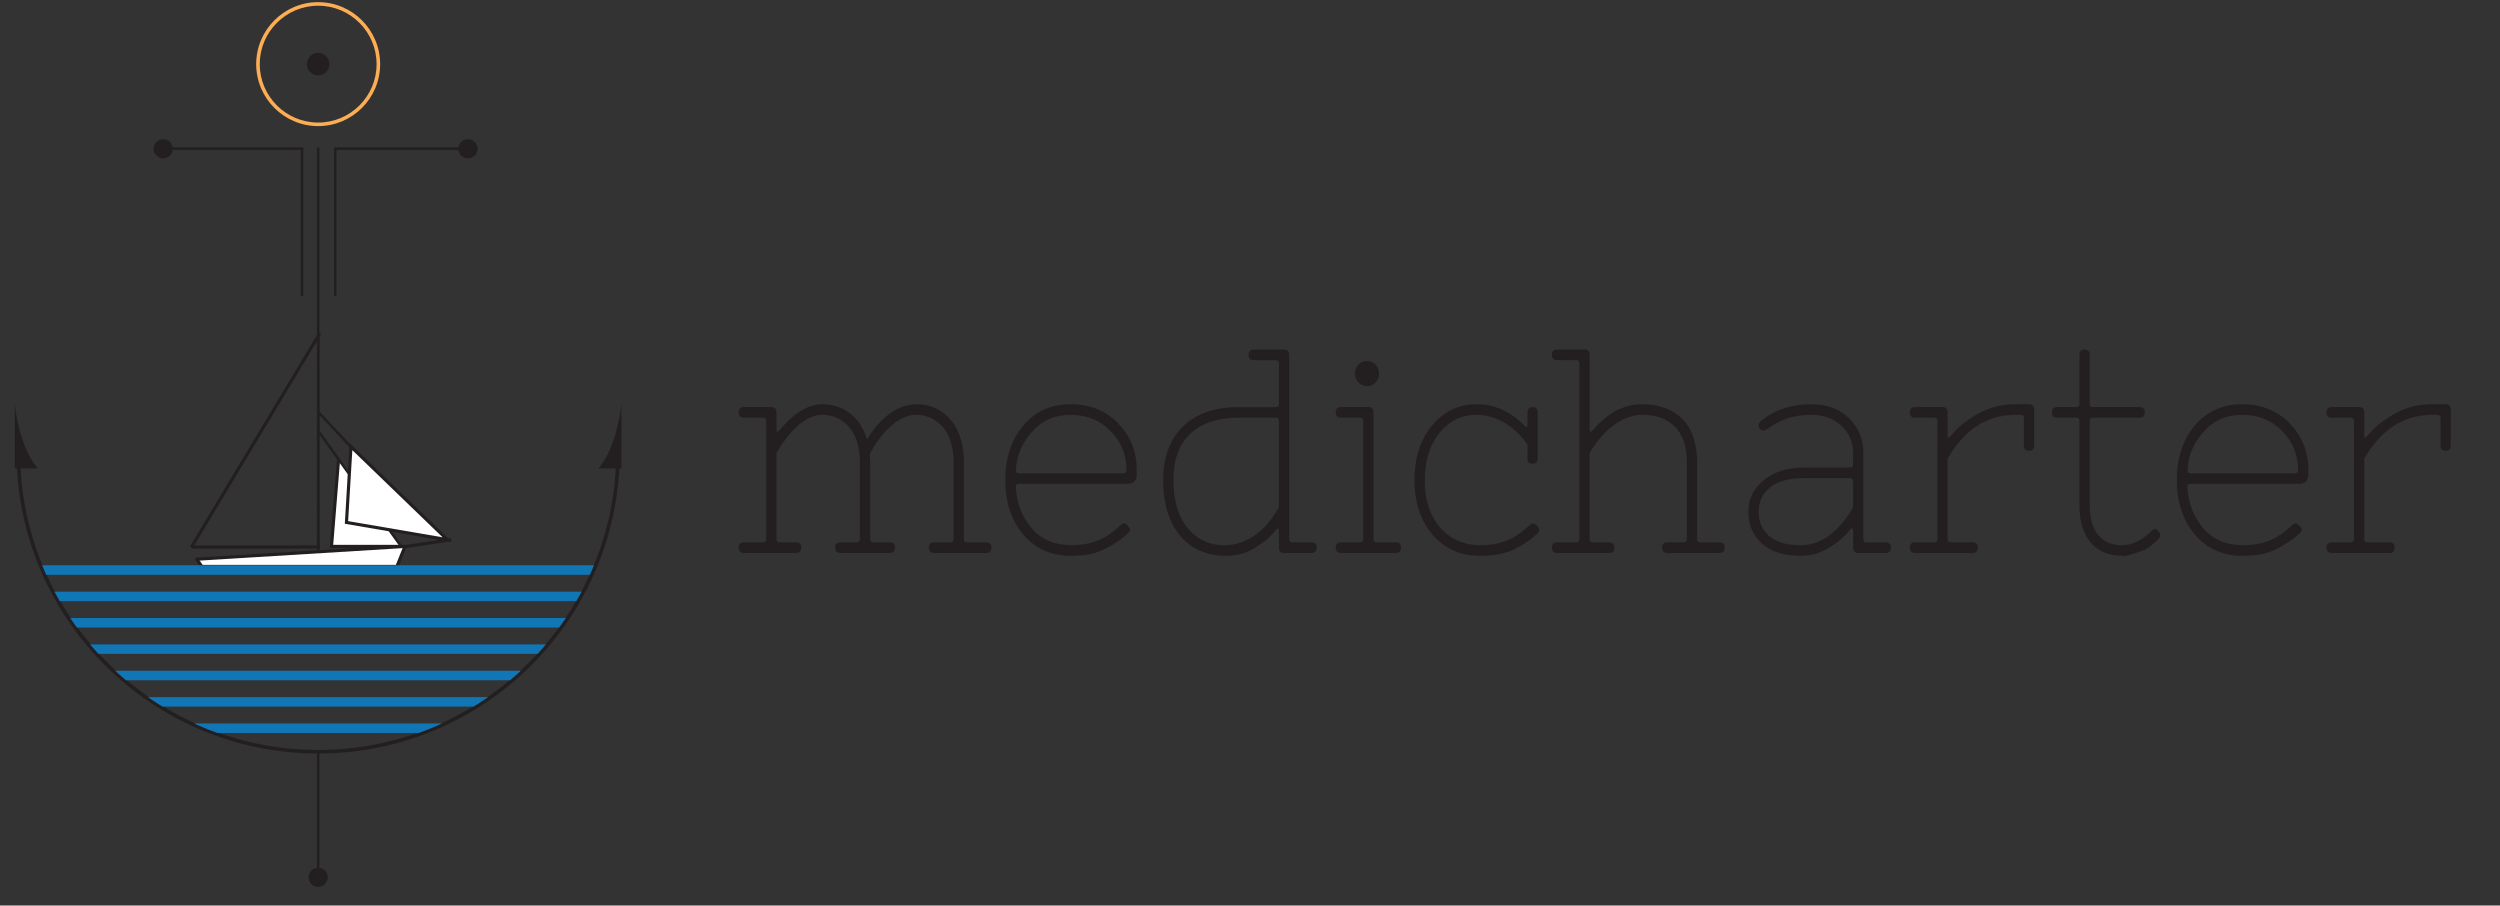 <?xml version="1.0" encoding="utf-8"?>
<!-- Generator: Adobe Illustrator 15.1.0, SVG Export Plug-In . SVG Version: 6.00 Build 0)  -->
<!DOCTYPE svg PUBLIC "-//W3C//DTD SVG 1.1//EN" "http://www.w3.org/Graphics/SVG/1.1/DTD/svg11.dtd">
<svg version="1.1" id="Livello_1" xmlns="http://www.w3.org/2000/svg" xmlns:xlink="http://www.w3.org/1999/xlink" x="0px" y="0px"
	 width="254px" height="92px" viewBox="0 0 254 92" enable-background="new 0 0 254 92" xml:space="preserve">
<rect x="0" y="0" width="254" height="92" fill="#333333" stroke="none"/>
<g>
	<polygon fill="#FFFFFF" points="34.467,46.851 33.732,55.52 40.638,55.449 	"/>
	<g>
		<g>
			<g>
				<g>
					<path fill="#FDAE54" d="M32.326,12.813c-3.473,0-6.298-2.826-6.298-6.298c0-3.472,2.825-6.297,6.298-6.297
						c3.472,0,6.297,2.825,6.297,6.297C38.623,9.988,35.798,12.813,32.326,12.813z M32.326,0.581c-3.272,0-5.935,2.663-5.935,5.935
						c0,3.273,2.663,5.936,5.935,5.936c3.272,0,5.935-2.663,5.935-5.936C38.26,3.244,35.598,0.581,32.326,0.581z"/>
					<circle fill="#231F20" cx="32.326" cy="6.515" r="1.145"/>
				</g>
				<circle fill="#231F20" cx="16.58" cy="15.115" r="0.977"/>
				<circle fill="#231F20" cx="47.544" cy="15.115" r="0.977"/>
				<polygon fill="none" stroke="#231F20" stroke-width="0.2" stroke-miterlimit="10" points="30.714,29.995 30.653,29.995 
					30.653,15.131 17.245,15.131 17.245,15.071 30.714,15.071 				"/>
				<polygon fill="none" stroke="#231F20" stroke-width="0.2" stroke-miterlimit="10" points="34.095,29.995 34.035,29.995 
					34.035,15.071 47.502,15.071 47.502,15.131 34.095,15.131 				"/>
				
					<rect x="32.295" y="15.101" fill="none" stroke="#231F20" stroke-width="0.2" stroke-miterlimit="10" width="0.061" height="42.452"/>
				<circle fill="#231F20" cx="32.328" cy="89.132" r="0.977"/>
				<path fill="#231F20" d="M32.326,76.557c-4.138,0-8.151-0.811-11.93-2.408c-3.649-1.544-6.927-3.753-9.742-6.569
					c-2.815-2.814-5.024-6.092-6.568-9.742c-1.599-3.778-2.408-7.792-2.408-11.93h0.361c0,16.701,13.586,30.286,30.287,30.286
					c16.7,0,30.286-13.585,30.286-30.286h0.362c0,4.138-0.811,8.152-2.409,11.93c-1.544,3.65-3.753,6.927-6.568,9.742
					c-2.814,2.815-6.093,5.025-9.742,6.569C40.477,75.746,36.463,76.557,32.326,76.557z"/>
				<path fill="#231F20" d="M3.844,47.603h-2.34v-6.579C1.504,41.024,1.869,45.306,3.844,47.603"/>
				<path fill="#231F20" d="M60.794,47.603h2.341v-6.579C63.135,41.024,62.771,45.306,60.794,47.603"/>
				<g>
					<g>
						<polyline fill="#FFFFFF" points="20.478,57.553 40.326,57.553 41.147,55.515 19.967,56.817 						"/>
						<polygon fill="none" stroke="#231F20" stroke-width="0.2" stroke-miterlimit="10" points="40.367,57.613 20.478,57.613 
							20.478,57.493 40.285,57.493 41.055,55.581 19.971,56.877 19.963,56.756 41.239,55.449 						"/>
					</g>
					
						<rect x="19.775" y="57.125" transform="matrix(0.569 0.822 -0.822 0.569 55.751 8.024)" fill="none" stroke="#231F20" stroke-width="0.2" stroke-miterlimit="10" width="0.895" height="0.121"/>
					
						<rect x="43.38" y="52.857" transform="matrix(0.149 0.989 -0.989 0.149 91.541 4.011)" fill="none" stroke="#231F20" stroke-width="0.2" stroke-miterlimit="10" width="0.121" height="4.637"/>
					<path fill="none" stroke="#231F20" stroke-width="2" stroke-miterlimit="10" d="M32.369,33.825"/>
					<path fill="none" stroke="#231F20" stroke-width="2" stroke-miterlimit="10" d="M33.388,55.742"/>
					<path fill="#FFFFFF" stroke="#231F20" stroke-width="2" stroke-miterlimit="10" d="M19.401,55.854"/>
					<path fill="#FFFFFF" stroke="#231F20" stroke-width="2" stroke-miterlimit="10" d="M19.577,55.515"/>
					<path fill="none" stroke="#231F20" stroke-width="2" stroke-miterlimit="10" d="M35.656,45.378"/>
					
						<rect x="29.415" y="49.681" transform="matrix(0.583 0.812 -0.812 0.583 55.629 -8.974)" fill="none" stroke="#231F20" stroke-width="0.2" stroke-miterlimit="10" width="14.286" height="0.061"/>
					
						<rect x="33.672" y="55.455" fill="none" stroke="#231F20" stroke-width="0.2" stroke-miterlimit="10" width="7.051" height="0.121"/>
					
						<rect x="33.979" y="46.722" transform="matrix(0.997 0.081 -0.081 0.997 4.237 -2.58)" fill="none" stroke="#231F20" stroke-width="0.2" stroke-miterlimit="10" width="0.121" height="8.809"/>
					<path fill="none" stroke="#231F20" stroke-width="2" stroke-miterlimit="10" d="M35.392,42.374"/>
					<path fill="none" stroke="#231F20" stroke-width="2" stroke-miterlimit="10" d="M36.948,44.497"/>
					<g>
						<polyline fill="#FFFFFF" points="45.452,54.835 35.656,45.378 35.201,53.08 45.452,54.835 						"/>
						<path fill="none" stroke="#231F20" stroke-width="0.2" stroke-miterlimit="10" d="M45.634,54.928L35.138,53.13l0.466-7.886
							L45.634,54.928z M35.265,53.029l10.004,1.714l-9.56-9.231L35.265,53.029z"/>
					</g>
					
						<rect x="31.66" y="43.617" transform="matrix(0.684 0.73 -0.73 0.684 42.606 -11.032)" fill="none" stroke="#231F20" stroke-width="0.2" stroke-miterlimit="10" width="4.745" height="0.06"/>
				</g>
				<g>
					<defs>
						<rect id="SVGID_1_" x="-18.734" y="56.725" width="102.095" height="36.158"/>
					</defs>
					<clipPath id="SVGID_2_">
						<use xlink:href="#SVGID_1_"  overflow="visible"/>
					</clipPath>
				</g>
				
					<rect x="32.295" y="76.375" fill="none" stroke="#231F20" stroke-width="0.2" stroke-miterlimit="10" width="0.061" height="13.302"/>
			</g>
			<g>
				<g>
					<path fill="#231F20" d="M75.568,55.204h1.961c0.28,0,0.419-0.147,0.419-0.442V42.777c0-0.292-0.139-0.44-0.419-0.44h-1.961
						c-0.281,0-0.421-0.144-0.421-0.437s0.14-0.438,0.421-0.438h2.8c0.28,0,0.42,0.145,0.42,0.438v1.636
						c0,0.507,0.149,0.605,0.449,0.294c1.455-1.777,2.893-2.662,4.312-2.662c1.084,0,2.025,0.322,2.828,0.965
						s1.361,1.568,1.681,2.777c0.372-0.682,0.821-1.305,1.343-1.873c1.157-1.244,2.408-1.87,3.753-1.87
						c1.345,0,2.459,0.51,3.346,1.536c0.887,1.022,1.328,2.46,1.328,4.312v7.746c0,0.295,0.142,0.442,0.42,0.442h1.962
						c0.279,0,0.42,0.146,0.42,0.438c0,0.293-0.141,0.437-0.42,0.437H94.89c-0.28,0-0.42-0.144-0.42-0.437
						c0-0.292,0.14-0.438,0.42-0.438h1.68c0.279,0,0.419-0.147,0.419-0.442v-7.746c0-1.598-0.375-2.826-1.122-3.683
						c-0.743-0.858-1.686-1.288-2.825-1.288c-1.14,0-2.287,0.683-3.444,2.047c-0.524,0.625-0.971,1.306-1.346,2.047
						c0.038,0.429,0.057,0.721,0.057,0.877v7.746c0,0.295,0.14,0.442,0.42,0.442h1.681c0.278,0,0.42,0.146,0.42,0.438
						c0,0.293-0.142,0.437-0.42,0.437h-5.041c-0.28,0-0.422-0.144-0.422-0.437c0-0.292,0.142-0.438,0.422-0.438h1.679
						c0.28,0,0.419-0.147,0.419-0.442v-7.746c0-1.598-0.372-2.826-1.118-3.683c-0.747-0.858-1.685-1.288-2.814-1.288
						s-2.255,0.663-3.375,1.99c-0.485,0.564-0.942,1.217-1.372,1.958v8.77c0,0.295,0.14,0.442,0.42,0.442h1.681
						c0.279,0,0.418,0.146,0.418,0.438c0,0.293-0.139,0.437-0.418,0.437h-5.321c-0.281,0-0.421-0.144-0.421-0.437
						C75.147,55.35,75.287,55.204,75.568,55.204z"/>
					<path fill="#231F20" d="M100.211,56.182H94.89c-0.336,0-0.521-0.192-0.521-0.54c0-0.35,0.185-0.54,0.521-0.54h1.68
						c0.224,0,0.319-0.102,0.319-0.34v-7.746c0-1.565-0.369-2.782-1.095-3.618c-0.722-0.83-1.65-1.25-2.751-1.25
						c-1.104,0-2.236,0.675-3.369,2.008c-0.506,0.608-0.95,1.281-1.318,2.001c0.038,0.425,0.055,0.706,0.055,0.858v7.746
						c0,0.238,0.096,0.34,0.319,0.34h1.681c0.335,0,0.522,0.19,0.522,0.54c0,0.348-0.187,0.54-0.522,0.54h-5.041
						c-0.337,0-0.523-0.192-0.523-0.54c0-0.35,0.186-0.54,0.523-0.54h1.679c0.225,0,0.319-0.102,0.319-0.34v-7.746
						c0-1.565-0.367-2.782-1.096-3.618c-0.722-0.83-1.643-1.25-2.736-1.25c-1.094,0-2.203,0.654-3.296,1.951
						c-0.477,0.554-0.93,1.199-1.349,1.92v8.742c0,0.238,0.095,0.34,0.318,0.34h1.681c0.335,0,0.521,0.19,0.521,0.54
						c0,0.348-0.185,0.54-0.521,0.54h-5.321c-0.336,0-0.521-0.192-0.521-0.54c0-0.35,0.185-0.54,0.521-0.54h1.961
						c0.223,0,0.318-0.102,0.318-0.34V42.777c0-0.237-0.095-0.337-0.318-0.337h-1.961c-0.336,0-0.521-0.19-0.521-0.54
						c0-0.348,0.185-0.541,0.521-0.541h2.8c0.337,0,0.522,0.193,0.522,0.541v1.636c0,0.342,0.068,0.371,0.068,0.371
						c0.014,0,0.071-0.008,0.205-0.148c1.464-1.783,2.941-2.691,4.386-2.691c1.101,0,2.074,0.333,2.891,0.986
						c0.762,0.612,1.316,1.483,1.649,2.594c0.351-0.602,0.767-1.166,1.238-1.675c1.171-1.266,2.459-1.905,3.827-1.905
						c1.367,0,2.52,0.529,3.421,1.569c0.899,1.038,1.356,2.512,1.356,4.38v7.746c0,0.238,0.096,0.34,0.317,0.34h1.962
						c0.336,0,0.521,0.19,0.521,0.54C100.732,55.989,100.547,56.182,100.211,56.182z M94.89,55.305c-0.225,0-0.317,0.1-0.317,0.337
						c0,0.235,0.093,0.336,0.317,0.336h5.321c0.221,0,0.316-0.101,0.316-0.336c0-0.237-0.095-0.337-0.316-0.337h-1.962
						c-0.334,0-0.52-0.193-0.52-0.542v-7.746c0-1.817-0.441-3.247-1.308-4.247c-0.861-0.994-1.961-1.499-3.268-1.499
						c-1.31,0-2.547,0.619-3.678,1.838c-0.515,0.559-0.964,1.181-1.331,1.851l-0.121,0.222l-0.064-0.245
						c-0.312-1.18-0.866-2.098-1.646-2.724c-0.78-0.625-1.711-0.942-2.765-0.942c-1.38,0-2.806,0.881-4.234,2.624
						c-0.142,0.148-0.252,0.217-0.356,0.217c-0.271,0-0.271-0.434-0.271-0.575V41.9c0-0.235-0.095-0.338-0.319-0.338h-2.8
						c-0.225,0-0.319,0.103-0.319,0.338c0,0.236,0.095,0.336,0.319,0.336h1.961c0.336,0,0.521,0.19,0.521,0.541v11.985
						c0,0.35-0.186,0.542-0.521,0.542h-1.961c-0.225,0-0.319,0.1-0.319,0.337c0,0.235,0.095,0.336,0.319,0.336h5.321
						c0.222,0,0.317-0.101,0.317-0.336c0-0.237-0.095-0.337-0.317-0.337h-1.681c-0.336,0-0.521-0.193-0.521-0.542v-8.796
						l0.015-0.023c0.428-0.741,0.893-1.407,1.381-1.976c1.134-1.341,2.294-2.022,3.452-2.022c1.154,0,2.126,0.445,2.89,1.32
						c0.759,0.873,1.146,2.136,1.146,3.751v7.746c0,0.35-0.186,0.542-0.523,0.542h-1.679c-0.225,0-0.319,0.1-0.319,0.337
						c0,0.235,0.095,0.336,0.319,0.336h5.041c0.223,0,0.317-0.101,0.317-0.336c0-0.237-0.095-0.337-0.317-0.337h-1.681
						c-0.336,0-0.52-0.193-0.52-0.542v-7.746c0-0.15-0.02-0.435-0.057-0.868l-0.003-0.03l0.013-0.024
						c0.378-0.748,0.833-1.441,1.358-2.067c1.173-1.382,2.356-2.083,3.522-2.083c1.163,0,2.141,0.445,2.904,1.32
						c0.759,0.873,1.145,2.136,1.145,3.751v7.746c0,0.35-0.184,0.542-0.521,0.542H94.89z"/>
				</g>
				<g>
					<path fill="#231F20" d="M113.211,54.033c0.298-0.235,0.527-0.428,0.685-0.584c0.159-0.156,0.285-0.209,0.378-0.16
						c0.095,0.048,0.21,0.154,0.35,0.319c0.142,0.167,0.098,0.347-0.125,0.542c-0.67,0.605-1.445,1.125-2.324,1.564
						c-0.878,0.439-1.996,0.658-3.359,0.658c-1.98,0-3.571-0.71-4.774-2.134c-1.205-1.423-1.807-3.246-1.807-5.469
						c0-2.222,0.602-4.043,1.807-5.465c1.203-1.423,2.782-2.136,4.732-2.136c1.952,0,3.542,0.644,4.772,1.93
						c1.235,1.286,1.851,2.835,1.851,4.648v0.439c0,0.583-0.28,0.877-0.84,0.877h-11.033c-0.317,0-0.456,0.147-0.42,0.438
						c0.111,1.695,0.665,3.12,1.664,4.269c1,1.151,2.37,1.726,4.115,1.726C110.631,55.495,112.073,55.008,113.211,54.033z
						 M103.129,47.835c0,0.234,0.131,0.351,0.393,0.351h10.611c0.282,0,0.422-0.147,0.422-0.439c0-1.56-0.545-2.898-1.639-4.021
						c-1.092-1.12-2.476-1.681-4.145-1.681c-1.67,0-3.029,0.616-4.074,1.842C103.652,45.118,103.129,46.432,103.129,47.835z"/>
					<path fill="#231F20" d="M108.815,56.474c-2.002,0-3.633-0.731-4.853-2.17c-1.214-1.435-1.828-3.295-1.828-5.534
						c0-2.235,0.614-4.096,1.828-5.532c1.22-1.44,2.836-2.17,4.81-2.17c1.97,0,3.601,0.66,4.848,1.961
						c1.246,1.3,1.876,2.888,1.876,4.718v0.439c0,0.639-0.325,0.978-0.941,0.978h-11.033c-0.136,0-0.227,0.03-0.276,0.084
						c-0.042,0.049-0.059,0.131-0.043,0.242c0.11,1.672,0.662,3.086,1.642,4.213c0.974,1.122,2.333,1.691,4.037,1.691
						c1.716,0,3.151-0.485,4.262-1.438c0.298-0.235,0.529-0.429,0.683-0.58c0.194-0.191,0.36-0.247,0.495-0.18
						c0.106,0.057,0.229,0.17,0.381,0.348c0.103,0.121,0.222,0.372-0.137,0.683c-0.673,0.605-1.462,1.136-2.347,1.578
						C111.333,56.25,110.187,56.474,108.815,56.474z M108.772,41.271c-1.91,0-3.477,0.705-4.655,2.099
						c-1.182,1.396-1.783,3.214-1.783,5.4c0,2.188,0.601,4.006,1.783,5.402c1.178,1.393,2.758,2.099,4.698,2.099
						c1.342,0,2.456-0.218,3.314-0.647c0.869-0.434,1.643-0.954,2.303-1.549c0.26-0.227,0.16-0.347,0.115-0.4
						c-0.163-0.191-0.264-0.268-0.318-0.298c-0.032-0.015-0.087-0.026-0.262,0.144c-0.16,0.158-0.386,0.353-0.693,0.592
						c-1.149,0.983-2.627,1.483-4.392,1.483c-1.766,0-3.177-0.592-4.19-1.759c-1.009-1.162-1.579-2.618-1.691-4.329
						c-0.02-0.165,0.011-0.299,0.095-0.395c0.09-0.102,0.232-0.152,0.428-0.152h11.033c0.503,0,0.738-0.247,0.738-0.776v-0.439
						c0-1.776-0.613-3.317-1.819-4.578C112.266,41.91,110.684,41.271,108.772,41.271z M114.134,48.287h-10.611
						c-0.317,0-0.495-0.16-0.495-0.452c0-1.423,0.538-2.772,1.592-4.014c1.063-1.247,2.458-1.876,4.153-1.876
						c1.691,0,3.11,0.577,4.217,1.712c1.107,1.135,1.667,2.51,1.667,4.09C114.656,48.095,114.471,48.287,114.134,48.287z
						 M108.772,42.149c-1.633,0-2.977,0.605-3.997,1.804c-1.026,1.202-1.544,2.51-1.544,3.882c0,0.128,0.034,0.25,0.292,0.25h10.611
						c0.223,0,0.32-0.1,0.32-0.338c0-1.525-0.541-2.853-1.611-3.949C111.777,42.703,110.408,42.149,108.772,42.149z"/>
				</g>
				<g>
					<path fill="#231F20" d="M130.041,36.931c0-0.295-0.141-0.441-0.42-0.441h-2.241c-0.279,0-0.421-0.146-0.421-0.438
						c0-0.292,0.142-0.438,0.421-0.438h3.082c0.278,0,0.419,0.146,0.419,0.438v18.71c0,0.295,0.139,0.442,0.419,0.442h1.96
						c0.28,0,0.42,0.146,0.42,0.438c0,0.293-0.14,0.437-0.42,0.437h-2.799c-0.28,0-0.42-0.144-0.42-0.437v-1.637
						c0-0.194-0.038-0.331-0.112-0.409c-0.077-0.078-0.187-0.041-0.338,0.116c-0.466,0.643-1.151,1.247-2.058,1.812
						c-0.905,0.564-1.879,0.848-2.926,0.848c-1.978,0-3.527-0.676-4.649-2.033c-1.119-1.353-1.678-3.202-1.678-5.537
						c0-2.342,0.666-4.148,2.004-5.426c1.334-1.278,3.187-1.915,5.557-1.915h3.78c0.279,0,0.42-0.147,0.42-0.439V36.931z
						 M130.041,42.777c0-0.292-0.141-0.44-0.42-0.44h-3.78c-2.128,0-3.78,0.547-4.957,1.639c-1.175,1.092-1.765,2.696-1.765,4.81
						c0,2.113,0.492,3.761,1.472,4.942c0.979,1.178,2.249,1.767,3.807,1.767c1.56,0,2.964-0.652,4.214-1.959
						c0.521-0.545,1-1.208,1.43-1.989V42.777z"/>
					<path fill="#231F20" d="M124.606,56.474c-2.001,0-3.592-0.697-4.726-2.069c-1.129-1.367-1.703-3.251-1.703-5.602
						c0-2.359,0.685-4.208,2.034-5.5c1.348-1.289,3.243-1.942,5.628-1.942h3.78c0.223,0,0.319-0.099,0.319-0.337v-4.091
						c0-0.238-0.096-0.34-0.319-0.34h-2.241c-0.336,0-0.522-0.191-0.522-0.54c0-0.347,0.187-0.54,0.522-0.54h3.082
						c0.334,0,0.522,0.193,0.522,0.54v18.71c0,0.238,0.093,0.34,0.316,0.34h1.96c0.336,0,0.523,0.19,0.523,0.54
						c0,0.348-0.187,0.54-0.523,0.54h-2.799c-0.336,0-0.521-0.192-0.521-0.54v-1.637c0-0.166-0.029-0.283-0.084-0.339
						c-0.025-0.007-0.077,0-0.189,0.116c-0.466,0.641-1.166,1.259-2.079,1.829C126.669,56.185,125.667,56.474,124.606,56.474z
						 M125.84,41.562c-2.333,0-4.177,0.637-5.489,1.887c-1.308,1.252-1.971,3.052-1.971,5.354c0,2.302,0.559,4.144,1.658,5.473
						c1.095,1.324,2.632,1.996,4.569,1.996c1.023,0,1.988-0.281,2.874-0.832c0.891-0.556,1.571-1.157,2.029-1.787
						c0.132-0.139,0.236-0.198,0.331-0.198c0.062,0,0.116,0.025,0.16,0.07c0.096,0.099,0.143,0.256,0.143,0.479v1.637
						c0,0.235,0.094,0.336,0.318,0.336h2.799c0.225,0,0.319-0.101,0.319-0.336c0-0.237-0.095-0.337-0.319-0.337h-1.96
						c-0.336,0-0.521-0.193-0.521-0.542v-18.71c0-0.235-0.095-0.335-0.317-0.335h-3.082c-0.223,0-0.316,0.101-0.316,0.335
						c0,0.237,0.093,0.337,0.316,0.337h2.241c0.336,0,0.522,0.191,0.522,0.542v4.091c0,0.349-0.187,0.54-0.522,0.54H125.84z
						 M124.397,55.596c-1.583,0-2.89-0.608-3.885-1.806c-0.991-1.193-1.495-2.876-1.495-5.004c0-2.133,0.604-3.777,1.795-4.886
						c1.191-1.104,2.883-1.664,5.027-1.664h3.78c0.336,0,0.522,0.19,0.522,0.541v8.798l-0.014,0.022
						c-0.432,0.784-0.917,1.458-1.444,2.008C127.421,54.928,125.979,55.596,124.397,55.596z M125.84,42.439
						c-2.092,0-3.734,0.542-4.888,1.61c-1.149,1.068-1.732,2.663-1.732,4.737c0,2.079,0.487,3.72,1.447,4.875
						c0.955,1.15,2.209,1.734,3.73,1.734c1.524,0,2.917-0.648,4.141-1.928c0.508-0.533,0.981-1.187,1.402-1.945v-8.745
						c0-0.237-0.096-0.337-0.319-0.337H125.84z"/>
				</g>
				<g>
					<path fill="#231F20" d="M135.808,55.642c0-0.292,0.141-0.438,0.422-0.438h1.96c0.279,0,0.418-0.147,0.418-0.442V42.777
						c0-0.292-0.139-0.44-0.418-0.44h-1.96c-0.281,0-0.422-0.144-0.422-0.437s0.141-0.438,0.422-0.438h2.798
						c0.282,0,0.419,0.145,0.419,0.438v12.862c0,0.295,0.141,0.442,0.424,0.442h1.957c0.283,0,0.422,0.146,0.422,0.438
						c0,0.293-0.139,0.437-0.422,0.437h-5.598C135.949,56.079,135.808,55.935,135.808,55.642z M138.09,38.786
						c-0.215-0.224-0.321-0.5-0.321-0.833s0.105-0.609,0.321-0.834c0.214-0.223,0.48-0.335,0.798-0.335
						c0.319,0,0.584,0.112,0.798,0.335c0.215,0.225,0.322,0.501,0.322,0.834s-0.106,0.609-0.322,0.833
						c-0.214,0.224-0.479,0.336-0.798,0.336C138.57,39.123,138.304,39.01,138.09,38.786z"/>
					<path fill="#231F20" d="M141.828,56.182h-5.598c-0.338,0-0.524-0.192-0.524-0.54c0-0.35,0.187-0.54,0.524-0.54h1.96
						c0.222,0,0.317-0.102,0.317-0.34V42.777c0-0.237-0.096-0.337-0.317-0.337h-1.96c-0.338,0-0.524-0.19-0.524-0.54
						c0-0.348,0.187-0.541,0.524-0.541h2.798c0.336,0,0.522,0.193,0.522,0.541v12.862c0,0.238,0.095,0.34,0.32,0.34h1.957
						c0.336,0,0.521,0.19,0.521,0.54C142.349,55.989,142.164,56.182,141.828,56.182z M136.23,55.305c-0.223,0-0.321,0.1-0.321,0.337
						c0,0.235,0.098,0.336,0.321,0.336h5.598c0.223,0,0.318-0.101,0.318-0.336c0-0.237-0.095-0.337-0.318-0.337h-1.957
						c-0.338,0-0.521-0.193-0.521-0.542V41.9c0-0.235-0.097-0.338-0.321-0.338h-2.798c-0.223,0-0.321,0.103-0.321,0.338
						c0,0.236,0.098,0.336,0.321,0.336h1.96c0.333,0,0.52,0.19,0.52,0.541v11.985c0,0.35-0.187,0.542-0.52,0.542H136.23z
						 M138.888,39.225c-0.344,0-0.639-0.124-0.871-0.368c-0.233-0.242-0.349-0.547-0.349-0.903s0.116-0.661,0.349-0.903
						c0.232-0.245,0.527-0.368,0.871-0.368c0.345,0,0.638,0.123,0.872,0.368c0.232,0.242,0.349,0.546,0.349,0.903
						s-0.117,0.66-0.349,0.903C139.526,39.101,139.233,39.225,138.888,39.225z M138.888,36.884c-0.291,0-0.527,0.1-0.724,0.306
						c-0.197,0.208-0.294,0.455-0.294,0.763c0,0.307,0.097,0.557,0.294,0.764c0.197,0.205,0.433,0.303,0.724,0.303
						s0.528-0.098,0.726-0.303c0.197-0.208,0.293-0.458,0.293-0.764c0-0.308-0.097-0.556-0.293-0.763
						C139.417,36.984,139.179,36.884,138.888,36.884z"/>
				</g>
				<g>
					<path fill="#231F20" d="M155.296,45.118c-1.513-2.049-3.288-3.072-5.321-3.072c-1.513,0-2.783,0.624-3.808,1.872
						c-1.008,1.266-1.513,2.903-1.513,4.911s0.533,3.622,1.597,4.839c1.064,1.22,2.464,1.828,4.2,1.828
						c1.718,0,3.155-0.487,4.313-1.462c0.297-0.235,0.532-0.428,0.699-0.584c0.167-0.156,0.299-0.209,0.392-0.16
						c0.092,0.048,0.188,0.129,0.28,0.247c0.094,0.117,0.14,0.22,0.14,0.308c0,0.086-0.085,0.216-0.25,0.394
						c-0.618,0.565-1.369,1.063-2.257,1.492c-0.886,0.427-2.012,0.642-3.372,0.642c-1.981,0-3.573-0.705-4.776-2.12
						c-1.203-1.414-1.807-3.241-1.807-5.483c0-2.241,0.589-4.068,1.767-5.48c1.175-1.413,2.664-2.121,4.466-2.121
						c1.8,0,3.401,0.731,4.802,2.193c0.298,0.273,0.449,0.174,0.449-0.293V41.9c0-0.293,0.14-0.438,0.419-0.438
						s0.42,0.145,0.42,0.438v4.678c0,0.292-0.141,0.439-0.42,0.439s-0.419-0.147-0.419-0.439V45.118z"/>
					<path fill="#231F20" d="M150.396,56.474c-2.002,0-3.633-0.726-4.853-2.156c-1.214-1.424-1.832-3.293-1.832-5.548
						c0-2.256,0.603-4.122,1.79-5.546c1.191-1.429,2.718-2.156,4.544-2.156c1.82,0,3.462,0.749,4.875,2.225
						c0.121,0.11,0.18,0.119,0.194,0.119c0.022,0,0.077-0.062,0.077-0.343V41.9c0-0.348,0.187-0.541,0.523-0.541
						c0.336,0,0.521,0.193,0.521,0.541v4.678c0,0.349-0.186,0.54-0.521,0.54c-0.337,0-0.523-0.191-0.523-0.54V45.15
						c-1.479-1.993-3.234-3.001-5.217-3.001c-1.475,0-2.728,0.616-3.731,1.833c-0.988,1.241-1.488,2.873-1.488,4.847
						s0.528,3.58,1.572,4.774c1.039,1.188,2.425,1.792,4.124,1.792c1.686,0,3.113-0.485,4.246-1.439
						c0.307-0.239,0.534-0.428,0.698-0.58c0.205-0.189,0.374-0.245,0.506-0.179c0.108,0.057,0.208,0.148,0.314,0.277
						c0.109,0.135,0.16,0.256,0.16,0.371c0,0.118-0.085,0.261-0.281,0.464c-0.622,0.574-1.39,1.081-2.281,1.511
						C152.915,56.254,151.766,56.474,150.396,56.474z M150.045,41.271c-1.763,0-3.238,0.701-4.391,2.083
						c-1.153,1.387-1.739,3.209-1.739,5.416c0,2.208,0.6,4.03,1.783,5.417c1.177,1.383,2.757,2.084,4.698,2.084
						c1.34,0,2.459-0.212,3.329-0.632c0.877-0.424,1.626-0.918,2.229-1.475c0.203-0.212,0.222-0.298,0.222-0.319
						c0-0.046-0.021-0.123-0.118-0.244c-0.087-0.106-0.169-0.18-0.248-0.224c-0.029-0.015-0.088-0.026-0.276,0.146
						c-0.169,0.156-0.399,0.349-0.706,0.59c-1.17,0.983-2.641,1.483-4.376,1.483c-1.757,0-3.198-0.627-4.276-1.86
						c-1.076-1.233-1.621-2.882-1.621-4.908c0-2.021,0.515-3.695,1.535-4.976c1.042-1.266,2.35-1.907,3.887-1.907
						c2.058,0,3.877,1.046,5.4,3.111l0.021,0.027v1.495c0,0.236,0.096,0.336,0.318,0.336c0.224,0,0.32-0.101,0.32-0.336V41.9
						c0-0.235-0.097-0.338-0.32-0.338c-0.223,0-0.318,0.103-0.318,0.338v1.168c0,0.135,0,0.546-0.282,0.546
						c-0.096,0-0.202-0.057-0.334-0.177C153.399,41.997,151.809,41.271,150.045,41.271z"/>
				</g>
				<g>
					<path fill="#231F20" d="M158.185,55.204h1.96c0.279,0,0.418-0.147,0.418-0.442V36.931c0-0.295-0.139-0.441-0.418-0.441h-1.96
						c-0.281,0-0.421-0.146-0.421-0.438c0-0.292,0.14-0.438,0.421-0.438h2.8c0.279,0,0.42,0.146,0.42,0.438v7.484
						c0,0.195,0.038,0.333,0.111,0.41c0.074,0.079,0.185,0.041,0.336-0.116c1.513-1.777,3.156-2.662,4.929-2.662
						s3.141,0.502,4.104,1.507c0.96,1.002,1.441,2.45,1.441,4.341v7.746c0,0.295,0.14,0.442,0.42,0.442h1.961
						c0.278,0,0.42,0.146,0.42,0.438c0,0.293-0.142,0.437-0.42,0.437h-5.322c-0.276,0-0.42-0.144-0.42-0.437
						c0-0.292,0.144-0.438,0.42-0.438h1.681c0.28,0,0.421-0.147,0.421-0.442v-7.746c0-1.656-0.413-2.898-1.231-3.728
						c-0.821-0.83-1.943-1.244-3.36-1.244c-1.42,0-2.764,0.663-4.035,1.99c-0.541,0.583-1.025,1.237-1.454,1.958v8.77
						c0,0.295,0.142,0.442,0.42,0.442h1.681c0.277,0,0.418,0.146,0.418,0.438c0,0.293-0.141,0.437-0.418,0.437h-5.32
						c-0.281,0-0.421-0.144-0.421-0.437C157.764,55.35,157.904,55.204,158.185,55.204z"/>
					<path fill="#231F20" d="M174.707,56.182h-5.322c-0.336,0-0.521-0.192-0.521-0.54c0-0.35,0.186-0.54,0.521-0.54h1.681
						c0.223,0,0.318-0.102,0.318-0.34v-7.746c0-1.62-0.404-2.852-1.203-3.657c-0.796-0.804-1.902-1.21-3.286-1.21
						c-1.386,0-2.716,0.658-3.96,1.955c-0.528,0.57-1.007,1.215-1.43,1.918v8.74c0,0.238,0.098,0.34,0.32,0.34h1.681
						c0.336,0,0.521,0.19,0.521,0.54c0,0.348-0.186,0.54-0.521,0.54h-5.32c-0.336,0-0.521-0.192-0.521-0.54
						c0-0.35,0.186-0.54,0.521-0.54h1.96c0.222,0,0.317-0.102,0.317-0.34V36.931c0-0.238-0.096-0.34-0.317-0.34h-1.96
						c-0.336,0-0.521-0.191-0.521-0.54c0-0.347,0.186-0.54,0.521-0.54h2.8c0.336,0,0.52,0.193,0.52,0.54v7.484
						c0,0.209,0.048,0.301,0.086,0.341c0.024,0.007,0.076,0,0.19-0.118c1.521-1.785,3.205-2.691,5-2.691
						c1.792,0,3.198,0.518,4.175,1.537c0.978,1.021,1.471,2.504,1.471,4.412v7.746c0,0.238,0.097,0.34,0.319,0.34h1.961
						c0.335,0,0.52,0.19,0.52,0.54C175.226,55.989,175.042,56.182,174.707,56.182z M169.384,55.305c-0.223,0-0.317,0.1-0.317,0.337
						c0,0.235,0.095,0.336,0.317,0.336h5.322c0.224,0,0.318-0.101,0.318-0.336c0-0.237-0.095-0.337-0.318-0.337h-1.961
						c-0.338,0-0.524-0.193-0.524-0.542v-7.746c0-1.854-0.474-3.292-1.411-4.271c-0.937-0.979-2.292-1.475-4.029-1.475
						c-1.735,0-3.365,0.883-4.851,2.624c-0.205,0.217-0.375,0.241-0.487,0.122c-0.095-0.098-0.139-0.255-0.139-0.48v-7.484
						c0-0.235-0.097-0.335-0.319-0.335h-2.8c-0.225,0-0.319,0.101-0.319,0.335c0,0.237,0.095,0.337,0.319,0.337h1.96
						c0.336,0,0.521,0.191,0.521,0.542v17.831c0,0.35-0.186,0.542-0.521,0.542h-1.96c-0.225,0-0.319,0.1-0.319,0.337
						c0,0.235,0.095,0.336,0.319,0.336h5.32c0.223,0,0.318-0.101,0.318-0.336c0-0.237-0.096-0.337-0.318-0.337h-1.681
						c-0.336,0-0.521-0.193-0.521-0.542v-8.798l0.013-0.024c0.434-0.724,0.926-1.389,1.469-1.974
						c1.285-1.341,2.665-2.021,4.108-2.021c1.438,0,2.595,0.428,3.431,1.272c0.837,0.844,1.262,2.124,1.262,3.799v7.746
						c0,0.35-0.186,0.542-0.521,0.542H169.384z"/>
				</g>
				<g>
					<path fill="#231F20" d="M184.01,41.168c1.565,0,2.828,0.463,3.775,1.391c0.955,0.924,1.43,2.068,1.43,3.434v8.77
						c0,0.295,0.143,0.442,0.419,0.442h1.961c0.282,0,0.421,0.146,0.421,0.438c0,0.293-0.139,0.437-0.421,0.437h-2.8
						c-0.279,0-0.42-0.144-0.42-0.437v-1.637c0-0.194-0.039-0.331-0.111-0.409c-0.077-0.078-0.188-0.041-0.336,0.116
						c-0.504,0.664-1.204,1.272-2.101,1.827c-0.895,0.555-1.83,0.833-2.801,0.833c-1.735,0-3.051-0.404-3.948-1.212
						c-0.896-0.809-1.345-1.857-1.345-3.143c0-1.287,0.515-2.345,1.541-3.173c1.025-0.827,2.38-1.242,4.062-1.242h4.62
						c0.28,0,0.419-0.145,0.419-0.44v-1.168c0-1.13-0.41-2.072-1.23-2.821c-0.821-0.751-1.831-1.126-3.025-1.126
						s-2.174,0.171-2.94,0.514c-0.763,0.34-1.3,0.637-1.609,0.89c-0.307,0.253-0.542,0.263-0.702,0.031
						c-0.158-0.235-0.135-0.43,0.071-0.586C180.284,41.743,181.975,41.168,184.01,41.168z M188.375,48.917
						c0-0.292-0.139-0.439-0.419-0.439h-4.62c-1.626,0-2.824,0.333-3.599,0.994c-0.773,0.663-1.164,1.505-1.164,2.53
						c0,1.024,0.36,1.861,1.078,2.513c0.721,0.654,1.807,0.98,3.262,0.98c1.812,0,3.41-0.955,4.792-2.864
						c0.239-0.332,0.465-0.693,0.67-1.083V48.917z"/>
					<path fill="#231F20" d="M183.027,56.474c-1.754,0-3.104-0.417-4.016-1.239c-0.911-0.826-1.377-1.909-1.377-3.218
						c0-1.312,0.528-2.408,1.578-3.251c1.039-0.839,2.427-1.267,4.124-1.267h4.62c0.224,0,0.318-0.099,0.318-0.337v-1.168
						c0-1.096-0.403-2.02-1.197-2.747c-0.8-0.728-1.794-1.097-2.958-1.097c-1.175,0-2.149,0.167-2.899,0.5
						c-0.753,0.338-1.285,0.632-1.587,0.878c-0.18,0.149-0.339,0.22-0.485,0.22c-0.1,0-0.245-0.037-0.365-0.212
						c-0.185-0.278-0.154-0.535,0.095-0.723c1.354-1.157,3.082-1.746,5.133-1.746c1.586,0,2.88,0.477,3.847,1.417
						c0.969,0.942,1.46,2.123,1.46,3.508v8.77c0,0.238,0.095,0.34,0.317,0.34h1.961c0.338,0,0.522,0.19,0.522,0.54
						c0,0.348-0.185,0.54-0.522,0.54h-2.8c-0.335,0-0.521-0.192-0.521-0.54v-1.637c0-0.166-0.031-0.283-0.083-0.339
						c-0.026-0.006-0.076,0-0.191,0.116c-0.5,0.66-1.217,1.284-2.119,1.843C184.973,56.188,184.012,56.474,183.027,56.474z
						 M183.336,47.703c-1.648,0-2.994,0.41-3.999,1.219c-0.997,0.805-1.501,1.846-1.501,3.095c0,1.251,0.441,2.281,1.312,3.066
						c0.872,0.789,2.177,1.188,3.879,1.188c0.947,0,1.871-0.274,2.746-0.818c0.881-0.547,1.581-1.155,2.074-1.803
						c0.21-0.22,0.375-0.245,0.489-0.125c0.095,0.099,0.143,0.256,0.143,0.479v1.637c0,0.235,0.094,0.336,0.316,0.336h2.8
						c0.225,0,0.318-0.101,0.318-0.336c0-0.237-0.094-0.337-0.318-0.337h-1.961c-0.336,0-0.521-0.193-0.521-0.542v-8.77
						c0-1.329-0.471-2.46-1.397-3.362c-0.927-0.902-2.174-1.359-3.706-1.359c-2.003,0-3.687,0.571-5.008,1.699
						c-0.164,0.128-0.181,0.261-0.05,0.451c0.075,0.111,0.147,0.125,0.195,0.125c0.096,0,0.216-0.06,0.358-0.174
						c0.313-0.259,0.86-0.564,1.631-0.906c0.777-0.345,1.778-0.52,2.982-0.52c1.215,0,2.254,0.387,3.092,1.151
						c0.839,0.767,1.268,1.743,1.268,2.896v1.168c0,0.35-0.186,0.542-0.522,0.542H183.336z M182.914,55.596
						c-1.476,0-2.594-0.337-3.329-1.006c-0.736-0.67-1.111-1.54-1.111-2.588c0-1.05,0.404-1.927,1.199-2.607
						c0.788-0.676,2.022-1.019,3.664-1.019h4.62c0.337,0,0.522,0.192,0.522,0.541v2.656l-0.014,0.022
						c-0.207,0.391-0.435,0.76-0.681,1.094C186.39,54.618,184.754,55.596,182.914,55.596z M183.336,48.58
						c-1.592,0-2.779,0.327-3.533,0.969c-0.748,0.641-1.127,1.465-1.127,2.453c0,0.989,0.352,1.81,1.046,2.439
						c0.695,0.632,1.77,0.953,3.191,0.953c1.771,0,3.354-0.95,4.707-2.824c0.236-0.322,0.456-0.673,0.654-1.048v-2.606
						c0-0.237-0.095-0.337-0.318-0.337H183.336z"/>
				</g>
				<g>
					<path fill="#231F20" d="M204.779,42.045c-2.354,0-4.315,0.965-5.881,2.894c-0.448,0.548-0.821,1.093-1.119,1.638v8.185
						c0,0.295,0.138,0.442,0.419,0.442h2.239c0.279,0,0.418,0.146,0.418,0.438c0,0.293-0.139,0.437-0.418,0.437h-5.882
						c-0.279,0-0.418-0.144-0.418-0.437c0-0.292,0.139-0.438,0.418-0.438h1.962c0.277,0,0.419-0.147,0.419-0.442V42.777
						c0-0.292-0.142-0.44-0.419-0.44h-1.962c-0.279,0-0.418-0.144-0.418-0.437s0.139-0.438,0.418-0.438h2.8
						c0.281,0,0.424,0.145,0.424,0.438v2.311c0,0.486,0.194,0.498,0.585,0.027c0.69-0.817,1.592-1.533,2.704-2.148
						c1.109-0.612,2.346-0.921,3.711-0.921h1.37c0.282,0,0.42,0.146,0.42,0.438v3.655c0,0.292-0.138,0.439-0.42,0.439
						c-0.279,0-0.42-0.147-0.42-0.439v-2.777c0-0.292-0.14-0.439-0.422-0.439H204.779z"/>
					<path fill="#231F20" d="M200.437,56.182h-5.882c-0.336,0-0.521-0.192-0.521-0.54c0-0.35,0.185-0.54,0.521-0.54h1.962
						c0.224,0,0.318-0.102,0.318-0.34V42.777c0-0.237-0.095-0.337-0.318-0.337h-1.962c-0.336,0-0.521-0.19-0.521-0.54
						c0-0.348,0.185-0.541,0.521-0.541h2.8c0.338,0,0.524,0.193,0.524,0.541v2.311c0,0.238,0.049,0.27,0.049,0.27l0,0
						c0.019,0,0.115-0.016,0.359-0.308c0.698-0.824,1.614-1.553,2.73-2.17c1.119-0.619,2.387-0.935,3.761-0.935h1.37
						c0.337,0,0.522,0.193,0.522,0.54v3.655c0,0.349-0.186,0.54-0.522,0.54c-0.334,0-0.521-0.191-0.521-0.54v-2.777
						c0-0.235-0.095-0.335-0.321-0.335h-0.528c-2.312,0-4.263,0.96-5.806,2.854c-0.436,0.533-0.803,1.072-1.094,1.601v8.158
						c0,0.238,0.094,0.34,0.318,0.34h2.239c0.335,0,0.521,0.19,0.521,0.54C200.958,55.989,200.772,56.182,200.437,56.182z
						 M194.555,55.305c-0.224,0-0.316,0.1-0.316,0.337c0,0.235,0.093,0.336,0.316,0.336h5.882c0.224,0,0.32-0.101,0.32-0.336
						c0-0.237-0.097-0.337-0.32-0.337h-2.239c-0.335,0-0.521-0.193-0.521-0.542v-8.209l0.011-0.024
						c0.3-0.546,0.68-1.104,1.129-1.651c1.584-1.945,3.587-2.932,5.962-2.932h0.528c0.339,0,0.522,0.193,0.522,0.539v2.777
						c0,0.237,0.098,0.338,0.319,0.338c0.225,0,0.317-0.102,0.317-0.338v-3.655c0-0.235-0.093-0.336-0.317-0.336h-1.37
						c-1.341,0-2.574,0.304-3.662,0.907c-1.096,0.605-1.994,1.32-2.675,2.127c-0.218,0.261-0.379,0.378-0.511,0.378
						c-0.171,0-0.254-0.158-0.254-0.473V41.9c0-0.235-0.098-0.338-0.322-0.338h-2.8c-0.224,0-0.316,0.103-0.316,0.338
						c0,0.236,0.093,0.336,0.316,0.336h1.962c0.337,0,0.522,0.19,0.522,0.541v11.985c0,0.35-0.186,0.542-0.522,0.542H194.555z"/>
				</g>
				<g>
					<path fill="#231F20" d="M218.65,54.033c0.188-0.196,0.357-0.214,0.507-0.057c0.147,0.155,0.225,0.281,0.225,0.379
						c0.017,0.097-0.047,0.225-0.199,0.38c-0.445,0.469-0.895,0.818-1.344,1.052c-1.155,0.41-1.818,0.61-1.988,0.598
						c-0.165-0.008-0.261-0.013-0.276-0.013c-1.309,0-2.338-0.438-3.079-1.315c-0.748-0.877-1.123-2.145-1.123-3.801v-8.479
						c0-0.292-0.14-0.44-0.422-0.44h-1.959c-0.279,0-0.419-0.144-0.419-0.437s0.14-0.438,0.419-0.438h1.959
						c0.282,0,0.422-0.147,0.422-0.439v-4.971c0-0.292,0.139-0.438,0.419-0.438c0.281,0,0.422,0.146,0.422,0.438v4.971
						c0,0.292,0.14,0.439,0.42,0.439h4.759c0.28,0,0.42,0.145,0.42,0.438s-0.14,0.437-0.42,0.437h-4.759
						c-0.28,0-0.42,0.147-0.42,0.44v8.479c0,1.404,0.296,2.46,0.894,3.173c0.598,0.709,1.426,1.066,2.478,1.066
						C216.64,55.495,217.663,55.008,218.65,54.033z"/>
					<path fill="#231F20" d="M215.865,56.488h-0.019c-0.165-0.01-0.257-0.015-0.272-0.015c-1.335,0-2.396-0.456-3.162-1.352
						c-0.757-0.89-1.144-2.192-1.144-3.866v-8.479c0-0.237-0.096-0.337-0.318-0.337h-1.959c-0.337,0-0.522-0.19-0.522-0.54
						c0-0.348,0.186-0.541,0.522-0.541h1.959c0.223,0,0.318-0.099,0.318-0.337v-4.971c0-0.347,0.187-0.54,0.522-0.54
						c0.338,0,0.523,0.193,0.523,0.54v4.971c0,0.238,0.094,0.337,0.318,0.337h4.759c0.337,0,0.522,0.193,0.522,0.541
						c0,0.349-0.186,0.54-0.522,0.54h-4.759c-0.225,0-0.318,0.101-0.318,0.337v8.479c0,1.374,0.292,2.419,0.87,3.107
						c0.572,0.684,1.384,1.032,2.399,1.032c1.024,0,2.032-0.482,2.995-1.435c0.227-0.232,0.464-0.25,0.652-0.054
						c0.172,0.182,0.25,0.323,0.25,0.449c0.021,0.113-0.048,0.266-0.222,0.45c-0.454,0.475-0.918,0.834-1.372,1.072
						C216.338,56.426,215.991,56.488,215.865,56.488z M208.991,41.562c-0.224,0-0.32,0.103-0.32,0.338
						c0,0.236,0.097,0.336,0.32,0.336h1.959c0.338,0,0.523,0.19,0.523,0.541v8.479c0,1.625,0.367,2.88,1.095,3.735
						c0.724,0.849,1.734,1.28,3.006,1.28c0.016,0,0.111,0.005,0.283,0.016l0.008,0.101v-0.1c0.119,0,0.552-0.105,1.941-0.596
						c0.423-0.222,0.865-0.57,1.305-1.026c0.17-0.179,0.173-0.264,0.17-0.292c-0.002-0.057-0.027-0.149-0.199-0.328
						c-0.11-0.115-0.215-0.09-0.357,0.058c-1.006,0.992-2.061,1.493-3.141,1.493c-1.082,0-1.939-0.371-2.553-1.104
						c-0.612-0.724-0.922-1.814-0.922-3.236v-8.479c0-0.35,0.186-0.541,0.523-0.541h4.759c0.224,0,0.321-0.101,0.321-0.336
						c0-0.235-0.098-0.338-0.321-0.338h-4.759c-0.338,0-0.523-0.19-0.523-0.54v-4.971c0-0.235-0.093-0.335-0.318-0.335
						c-0.224,0-0.317,0.101-0.317,0.335v4.971c0,0.349-0.186,0.54-0.523,0.54H208.991z"/>
				</g>
				<g>
					<path fill="#231F20" d="M232.242,54.033c0.302-0.235,0.527-0.428,0.688-0.584c0.159-0.156,0.282-0.209,0.378-0.16
						c0.092,0.048,0.209,0.154,0.35,0.319c0.139,0.167,0.099,0.347-0.125,0.542c-0.673,0.605-1.449,1.125-2.326,1.564
						s-1.997,0.658-3.36,0.658c-1.978,0-3.57-0.71-4.772-2.134c-1.206-1.423-1.808-3.246-1.808-5.469
						c0-2.222,0.602-4.043,1.808-5.465c1.202-1.423,2.779-2.136,4.729-2.136c1.951,0,3.544,0.644,4.777,1.93
						c1.23,1.286,1.848,2.835,1.848,4.648v0.439c0,0.583-0.281,0.877-0.84,0.877h-11.034c-0.32,0-0.459,0.147-0.422,0.438
						c0.112,1.695,0.669,3.12,1.668,4.269c0.997,1.151,2.37,1.726,4.118,1.726C229.661,55.495,231.104,55.008,232.242,54.033z
						 M222.162,47.835c0,0.234,0.133,0.351,0.393,0.351h10.612c0.283,0,0.422-0.147,0.422-0.439c0-1.56-0.548-2.898-1.64-4.021
						c-1.093-1.12-2.473-1.681-4.146-1.681c-1.668,0-3.028,0.616-4.075,1.842C222.685,45.118,222.162,46.432,222.162,47.835z"/>
					<path fill="#231F20" d="M227.846,56.474c-2,0-3.631-0.731-4.851-2.17c-1.216-1.435-1.832-3.295-1.832-5.534
						c0-2.235,0.616-4.096,1.832-5.532c1.22-1.44,2.837-2.17,4.808-2.17c1.972,0,3.604,0.66,4.85,1.961
						c1.245,1.3,1.878,2.888,1.878,4.718v0.439c0,0.639-0.329,0.978-0.942,0.978h-11.034c-0.135,0-0.228,0.03-0.273,0.084
						c-0.047,0.049-0.062,0.131-0.047,0.242c0.111,1.672,0.662,3.086,1.644,4.213c0.972,1.122,2.332,1.691,4.041,1.691
						c1.711,0,3.145-0.485,4.26-1.438c0.294-0.234,0.523-0.428,0.679-0.58c0.197-0.19,0.363-0.247,0.498-0.18
						c0.105,0.057,0.231,0.17,0.381,0.348c0.102,0.121,0.22,0.373-0.139,0.683c-0.671,0.605-1.458,1.136-2.346,1.578
						C230.364,56.25,229.219,56.474,227.846,56.474z M227.803,41.271c-1.908,0-3.476,0.705-4.652,2.099
						c-1.185,1.396-1.783,3.214-1.783,5.4c0,2.188,0.599,4.006,1.783,5.402c1.177,1.393,2.759,2.099,4.695,2.099
						c1.34,0,2.458-0.218,3.315-0.647c0.868-0.434,1.642-0.954,2.304-1.549c0.26-0.227,0.157-0.347,0.113-0.4
						c-0.162-0.191-0.265-0.268-0.316-0.298c-0.01-0.003-0.016-0.003-0.028-0.003c-0.021,0-0.098,0.013-0.234,0.147
						c-0.161,0.158-0.395,0.359-0.694,0.592c-1.147,0.983-2.624,1.483-4.387,1.483c-1.771,0-3.18-0.592-4.194-1.759
						c-1.009-1.162-1.578-2.618-1.691-4.329c-0.022-0.165,0.011-0.299,0.093-0.395c0.092-0.102,0.234-0.152,0.429-0.152h11.034
						c0.502,0,0.738-0.247,0.738-0.776v-0.439c0-1.776-0.613-3.317-1.821-4.578C231.299,41.91,229.718,41.271,227.803,41.271z
						 M233.167,48.287h-10.612c-0.32,0-0.494-0.16-0.494-0.452c0-1.422,0.534-2.772,1.594-4.014
						c1.061-1.247,2.457-1.876,4.149-1.876s3.11,0.577,4.218,1.712c1.108,1.135,1.67,2.511,1.67,4.09
						C233.691,48.095,233.506,48.287,233.167,48.287z M227.803,42.149c-1.63,0-2.975,0.605-3.994,1.804
						c-1.025,1.202-1.546,2.51-1.546,3.882c0,0.128,0.034,0.25,0.291,0.25h10.612c0.227,0,0.32-0.1,0.32-0.338
						c0-1.525-0.541-2.853-1.612-3.949C230.809,42.703,229.44,42.149,227.803,42.149z"/>
				</g>
				<g>
					<path fill="#231F20" d="M247.111,42.045c-2.353,0-4.316,0.965-5.882,2.894c-0.447,0.548-0.821,1.093-1.12,1.638v8.185
						c0,0.295,0.142,0.442,0.419,0.442h2.241c0.279,0,0.42,0.146,0.42,0.438c0,0.293-0.141,0.437-0.42,0.437h-5.879
						c-0.28,0-0.422-0.144-0.422-0.437c0-0.292,0.142-0.438,0.422-0.438h1.959c0.281,0,0.418-0.147,0.418-0.442V42.777
						c0-0.292-0.137-0.44-0.418-0.44h-1.959c-0.28,0-0.422-0.144-0.422-0.437s0.142-0.438,0.422-0.438h2.8
						c0.279,0,0.419,0.145,0.419,0.438v2.311c0,0.486,0.194,0.498,0.589,0.027c0.689-0.817,1.591-1.533,2.7-2.148
						c1.11-0.612,2.347-0.921,3.713-0.921h1.371c0.28,0,0.418,0.146,0.418,0.438v3.655c0,0.292-0.138,0.439-0.418,0.439
						s-0.421-0.147-0.421-0.439v-2.777c0-0.292-0.14-0.439-0.419-0.439H247.111z"/>
					<path fill="#231F20" d="M242.769,56.182h-5.879c-0.338,0-0.521-0.192-0.521-0.54c0-0.35,0.184-0.54,0.521-0.54h1.959
						c0.223,0,0.317-0.102,0.317-0.34V42.777c0-0.237-0.095-0.337-0.317-0.337h-1.959c-0.338,0-0.521-0.19-0.521-0.54
						c0-0.348,0.184-0.541,0.521-0.541h2.8c0.336,0,0.521,0.193,0.521,0.541v2.311c0,0.238,0.047,0.27,0.047,0.27l0,0
						c0.023,0,0.116-0.016,0.36-0.308c0.695-0.824,1.614-1.553,2.73-2.17c1.122-0.619,2.386-0.935,3.762-0.935h1.371
						c0.335,0,0.521,0.193,0.521,0.54v3.655c0,0.349-0.186,0.54-0.521,0.54c-0.336,0-0.521-0.191-0.521-0.54v-2.777
						c0-0.235-0.095-0.335-0.318-0.335h-0.531c-2.312,0-4.262,0.96-5.804,2.854c-0.437,0.533-0.806,1.072-1.096,1.601v8.158
						c0,0.238,0.096,0.34,0.316,0.34h2.241c0.335,0,0.523,0.19,0.523,0.54C243.292,55.989,243.104,56.182,242.769,56.182z
						 M236.89,55.305c-0.223,0-0.318,0.1-0.318,0.337c0,0.235,0.096,0.336,0.318,0.336h5.879c0.225,0,0.318-0.101,0.318-0.336
						c0-0.237-0.094-0.337-0.318-0.337h-2.241c-0.338,0-0.521-0.193-0.521-0.542v-8.209l0.013-0.024
						c0.3-0.546,0.68-1.104,1.131-1.651c1.581-1.945,3.585-2.932,5.96-2.932h0.531c0.336,0,0.521,0.193,0.521,0.539v2.777
						c0,0.237,0.092,0.338,0.318,0.338c0.224,0,0.319-0.102,0.319-0.338v-3.655c0-0.235-0.096-0.336-0.319-0.336h-1.371
						c-1.341,0-2.573,0.304-3.663,0.907c-1.096,0.606-1.993,1.322-2.672,2.127c-0.222,0.261-0.379,0.378-0.515,0.378
						c-0.169,0-0.254-0.158-0.254-0.473V41.9c0-0.235-0.095-0.338-0.317-0.338h-2.8c-0.223,0-0.318,0.103-0.318,0.338
						c0,0.236,0.096,0.336,0.318,0.336h1.959c0.336,0,0.52,0.19,0.52,0.541v11.985c0,0.35-0.184,0.542-0.52,0.542H236.89z"/>
				</g>
			</g>
		</g>
		<g>
			<line fill="#FFFFFF" x1="19.577" y1="55.575" x2="32.369" y2="33.886"/>
			
				<rect x="25.912" y="32.14" transform="matrix(0.857 0.515 -0.515 0.857 26.751 -6.988)" fill="none" stroke="#231F20" stroke-width="0.2" stroke-miterlimit="10" width="0.121" height="25.181"/>
		</g>
		<g>
			<line fill="#FFFFFF" x1="19.577" y1="55.575" x2="32.411" y2="55.575"/>
			
				<rect x="19.577" y="55.515" fill="none" stroke="#231F20" stroke-width="0.2" stroke-miterlimit="10" width="12.833" height="0.121"/>
		</g>
		<g>
			<line fill="#FFFFFF" x1="32.411" y1="55.575" x2="32.393" y2="33.961"/>
			
				<rect x="21.595" y="44.708" transform="matrix(8.358517e-04 1 -1 8.358517e-04 77.143 12.329)" fill="#231F20" width="21.614" height="0.121"/>
		</g>
	</g>
	<g>
		<defs>
			<circle id="SVGID_3_" cx="32.313" cy="45.963" r="30.278"/>
		</defs>
		<clipPath id="SVGID_4_">
			<use xlink:href="#SVGID_3_"  overflow="visible"/>
		</clipPath>
		<rect x="1.461" y="57.433" clip-path="url(#SVGID_4_)" fill="#1176B6" width="61.702" height="0.966"/>
		<rect x="1.461" y="60.111" clip-path="url(#SVGID_4_)" fill="#1176B6" width="61.702" height="0.966"/>
		<rect x="1.461" y="62.79" clip-path="url(#SVGID_4_)" fill="#1176B6" width="61.702" height="0.967"/>
		<rect x="1.461" y="65.469" clip-path="url(#SVGID_4_)" fill="#1176B6" width="61.702" height="0.967"/>
		<rect x="1.461" y="68.147" clip-path="url(#SVGID_4_)" fill="#1176B6" width="61.702" height="0.966"/>
		<rect x="1.461" y="70.826" clip-path="url(#SVGID_4_)" fill="#1176B6" width="61.702" height="0.966"/>
		<rect x="1.461" y="73.504" clip-path="url(#SVGID_4_)" fill="#1176B6" width="61.702" height="0.967"/>
	</g>
	<line fill="none" x1="32.333" y1="34.226" x2="32.333" y2="34.226"/>
</g>
</svg>
